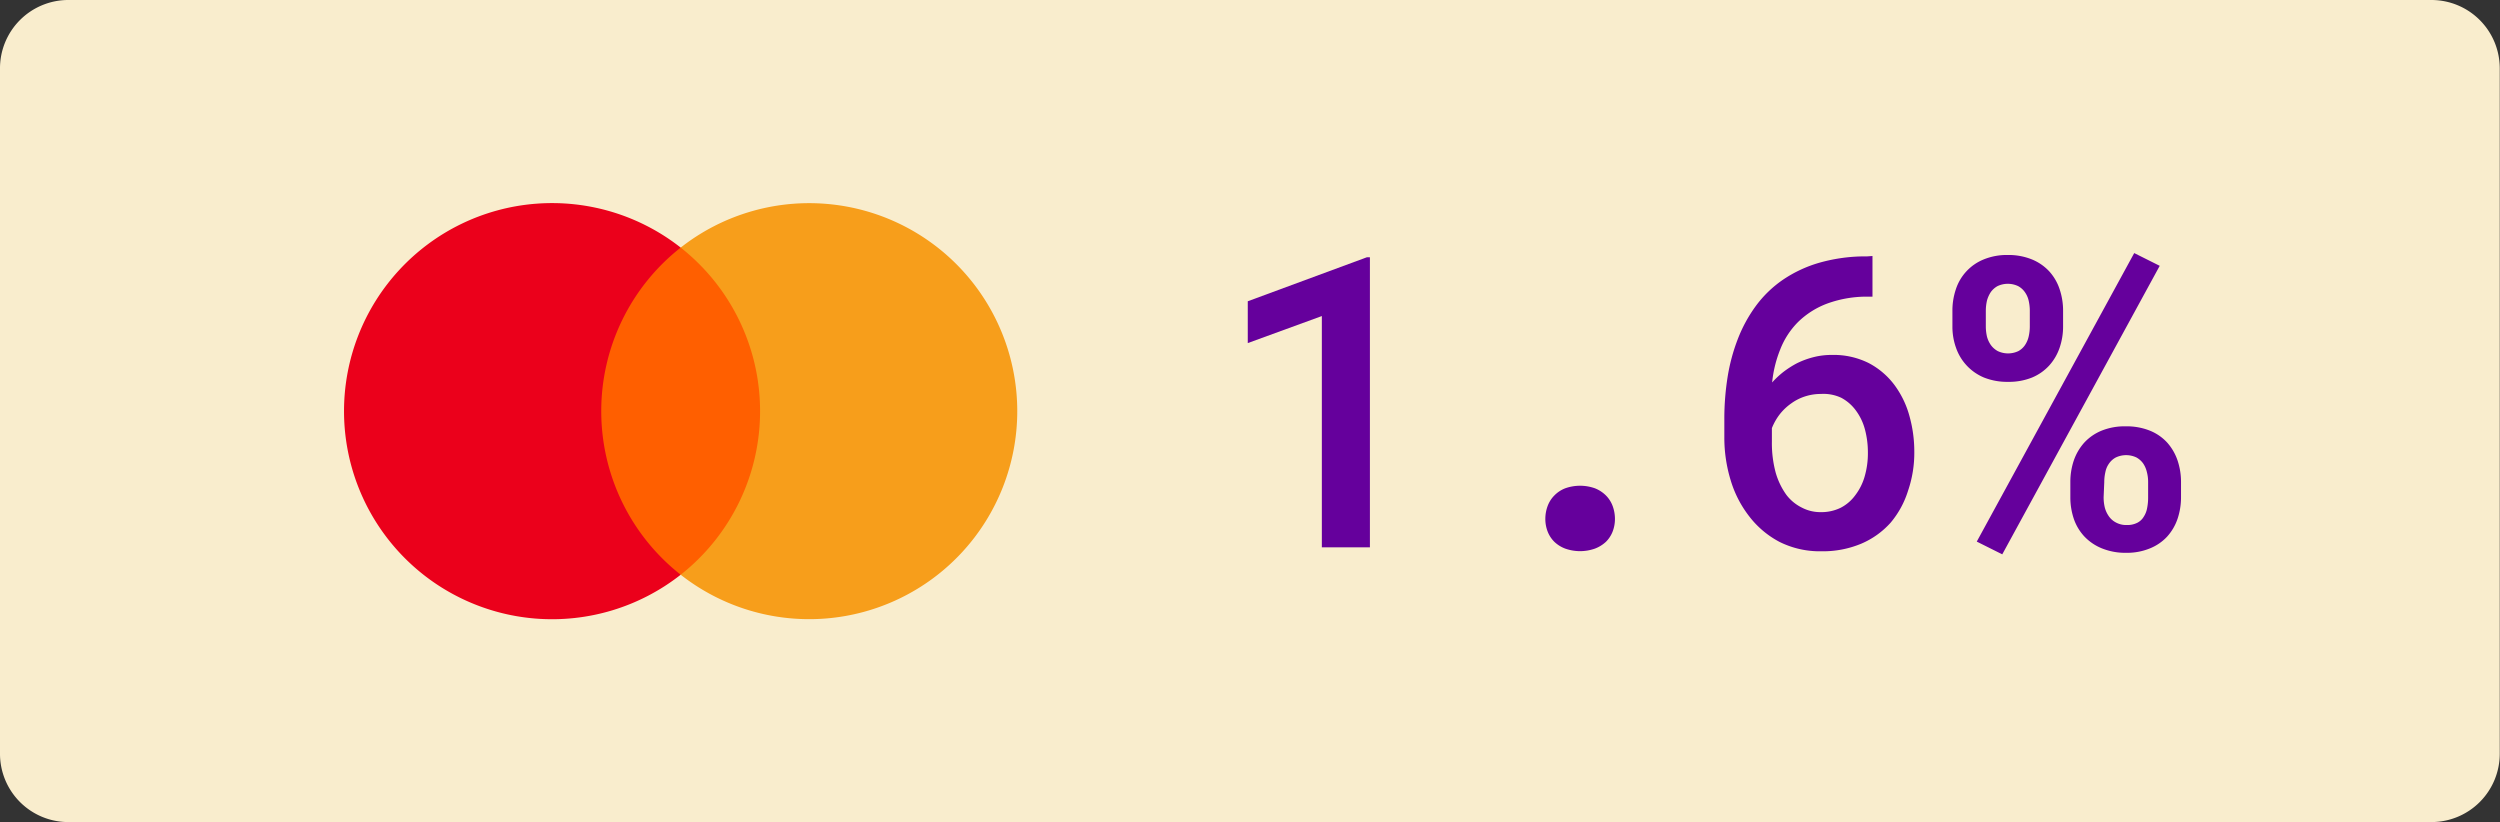 <svg id="Layer_1" data-name="Layer 1" xmlns="http://www.w3.org/2000/svg" width="196.09" height="64.51" viewBox="0 0 196.09 64.51"><rect x="0" y="0" width="196.09" height="64.51" fill="#333333" stroke="none"/><defs><style>.cls-1{fill:#f9edcd;}.cls-2{fill:#ff5f00;}.cls-3{fill:#eb001b;}.cls-4{fill:#f79e1b;}.cls-5{fill:#65009c;}</style></defs><title>fee opt-2</title><path class="cls-1" d="M190.72,0H5.38A5.36,5.36,0,0,0,0,5.4V59.09a5.36,5.36,0,0,0,5.35,5.39H190.72a5.36,5.36,0,0,0,5.35-5.39V5.4A5.36,5.36,0,0,0,190.72,0Z"/><g id="g5473"><g id="g5446"><g id="g5439"><path id="path3810" class="cls-2" d="M60.53,45.08H46.25V19.42H60.53Z"/><g id="g3812"><path id="path3814" class="cls-3" d="M47.16,32.25a16.3,16.3,0,0,1,6.23-12.83,16.32,16.32,0,1,0,0,25.66,16.32,16.32,0,0,1-6.23-12.83"/></g><g id="g3820"><path id="path3822" class="cls-4" d="M79.79,32.25a16.32,16.32,0,0,1-26.4,12.83,16.33,16.33,0,0,0,0-25.66,16.32,16.32,0,0,1,26.4,12.83"/></g></g></g></g><path class="cls-5" d="M107.45,42.93h-3.77V24.79l-5.81,2.12V23.63l9.34-3.45h.24Z"/><path class="cls-5" d="M121.21,40.69a2.94,2.94,0,0,1,.18-1,2.32,2.32,0,0,1,.53-.83,2.42,2.42,0,0,1,.85-.56,3.49,3.49,0,0,1,2.33,0,2.56,2.56,0,0,1,.86.56,2.32,2.32,0,0,1,.53.83,2.94,2.94,0,0,1,.18,1,2.75,2.75,0,0,1-.18,1,2.32,2.32,0,0,1-.53.81,2.66,2.66,0,0,1-.86.53,3.49,3.49,0,0,1-2.33,0,2.51,2.51,0,0,1-.85-.53,2.32,2.32,0,0,1-.53-.81A2.75,2.75,0,0,1,121.21,40.69Z"/><path class="cls-5" d="M146.87,20.08v3.19h-.25a9.05,9.05,0,0,0-3.3.54,6.53,6.53,0,0,0-2.3,1.46,6.27,6.27,0,0,0-1.39,2.15A9.36,9.36,0,0,0,139,30a6.71,6.71,0,0,1,.86-.81,7.56,7.56,0,0,1,1.07-.69,6.6,6.6,0,0,1,1.29-.48,5.67,5.67,0,0,1,1.46-.18,6.14,6.14,0,0,1,2.9.64,6,6,0,0,1,2,1.7,7.28,7.28,0,0,1,1.18,2.42,10.29,10.29,0,0,1,.39,2.83,9.18,9.18,0,0,1-.49,3.06A7.17,7.17,0,0,1,148.29,41,6.5,6.5,0,0,1,146,42.64a7.77,7.77,0,0,1-3.13.6,7.07,7.07,0,0,1-3.28-.73,7.23,7.23,0,0,1-2.38-2,8.63,8.63,0,0,1-1.46-2.83,11.42,11.42,0,0,1-.5-3.38V32.88a20.81,20.81,0,0,1,.25-3.27,14.65,14.65,0,0,1,.8-3A11.22,11.22,0,0,1,137.72,24a8.87,8.87,0,0,1,2.13-2.06,10.05,10.05,0,0,1,2.88-1.34,13.2,13.2,0,0,1,3.72-.49ZM142.82,30.9a4,4,0,0,0-1.23.19,3.85,3.85,0,0,0-1.09.55,4.25,4.25,0,0,0-.9.85,4.52,4.52,0,0,0-.62,1.09v1.07a8.87,8.87,0,0,0,.3,2.43,5.64,5.64,0,0,0,.84,1.74,3.45,3.45,0,0,0,1.22,1,3.12,3.12,0,0,0,1.47.35,3.44,3.44,0,0,0,1.56-.34,3.27,3.27,0,0,0,1.16-1,4.4,4.4,0,0,0,.73-1.47,6.51,6.51,0,0,0,.25-1.87,7,7,0,0,0-.23-1.8,4.38,4.38,0,0,0-.71-1.49,3.41,3.41,0,0,0-1.15-1A3.29,3.29,0,0,0,142.82,30.9Z"/><path class="cls-5" d="M153.14,24.39a5.22,5.22,0,0,1,.27-1.7,3.79,3.79,0,0,1,2.18-2.34,4.79,4.79,0,0,1,1.89-.35,4.88,4.88,0,0,1,1.9.35,3.84,3.84,0,0,1,1.36.94,3.9,3.9,0,0,1,.81,1.4,5.22,5.22,0,0,1,.27,1.7v1.2a5.1,5.1,0,0,1-.27,1.68,4,4,0,0,1-.81,1.39,3.79,3.79,0,0,1-1.35.95,4.81,4.81,0,0,1-1.88.34,4.88,4.88,0,0,1-1.9-.34,3.91,3.91,0,0,1-2.19-2.34,4.86,4.86,0,0,1-.28-1.68Zm2.62,1.2a3.59,3.59,0,0,0,.09.81,2.06,2.06,0,0,0,.31.67,1.64,1.64,0,0,0,.54.47,1.89,1.89,0,0,0,1.61,0,1.48,1.48,0,0,0,.52-.47,2,2,0,0,0,.29-.67,3.59,3.59,0,0,0,.09-.81v-1.2a3.59,3.59,0,0,0-.09-.81,1.86,1.86,0,0,0-.3-.67,1.51,1.51,0,0,0-.53-.47,1.89,1.89,0,0,0-1.61,0,1.61,1.61,0,0,0-.53.47,2.28,2.28,0,0,0-.3.67,3.59,3.59,0,0,0-.09.81Zm1.29,17.89-2-1,12.35-22.63,2,1Zm5.34-5.67a5.25,5.25,0,0,1,.27-1.69,4.1,4.1,0,0,1,.82-1.4,3.81,3.81,0,0,1,1.36-.94,4.8,4.8,0,0,1,1.89-.34,4.88,4.88,0,0,1,1.9.34,3.72,3.72,0,0,1,1.36.94,4.08,4.08,0,0,1,.81,1.4,5.25,5.25,0,0,1,.27,1.69V39a5.25,5.25,0,0,1-.27,1.69,4,4,0,0,1-.81,1.39,3.74,3.74,0,0,1-1.35.93,4.71,4.71,0,0,1-1.88.35,4.88,4.88,0,0,1-1.9-.35,3.91,3.91,0,0,1-1.37-.93,3.85,3.85,0,0,1-.83-1.39,5.25,5.25,0,0,1-.27-1.69ZM165,39a3.44,3.44,0,0,0,.09.8,2.12,2.12,0,0,0,.31.68A1.56,1.56,0,0,0,166,41a1.66,1.66,0,0,0,.8.18,1.73,1.73,0,0,0,.83-.17,1.22,1.22,0,0,0,.51-.47,1.8,1.8,0,0,0,.27-.68,4.09,4.09,0,0,0,.08-.8V37.81a3,3,0,0,0-.1-.79,2,2,0,0,0-.29-.67,1.61,1.61,0,0,0-.53-.47,1.89,1.89,0,0,0-1.61,0,1.51,1.51,0,0,0-.53.47,1.69,1.69,0,0,0-.29.67,3.48,3.48,0,0,0-.09.79Z"/></svg>